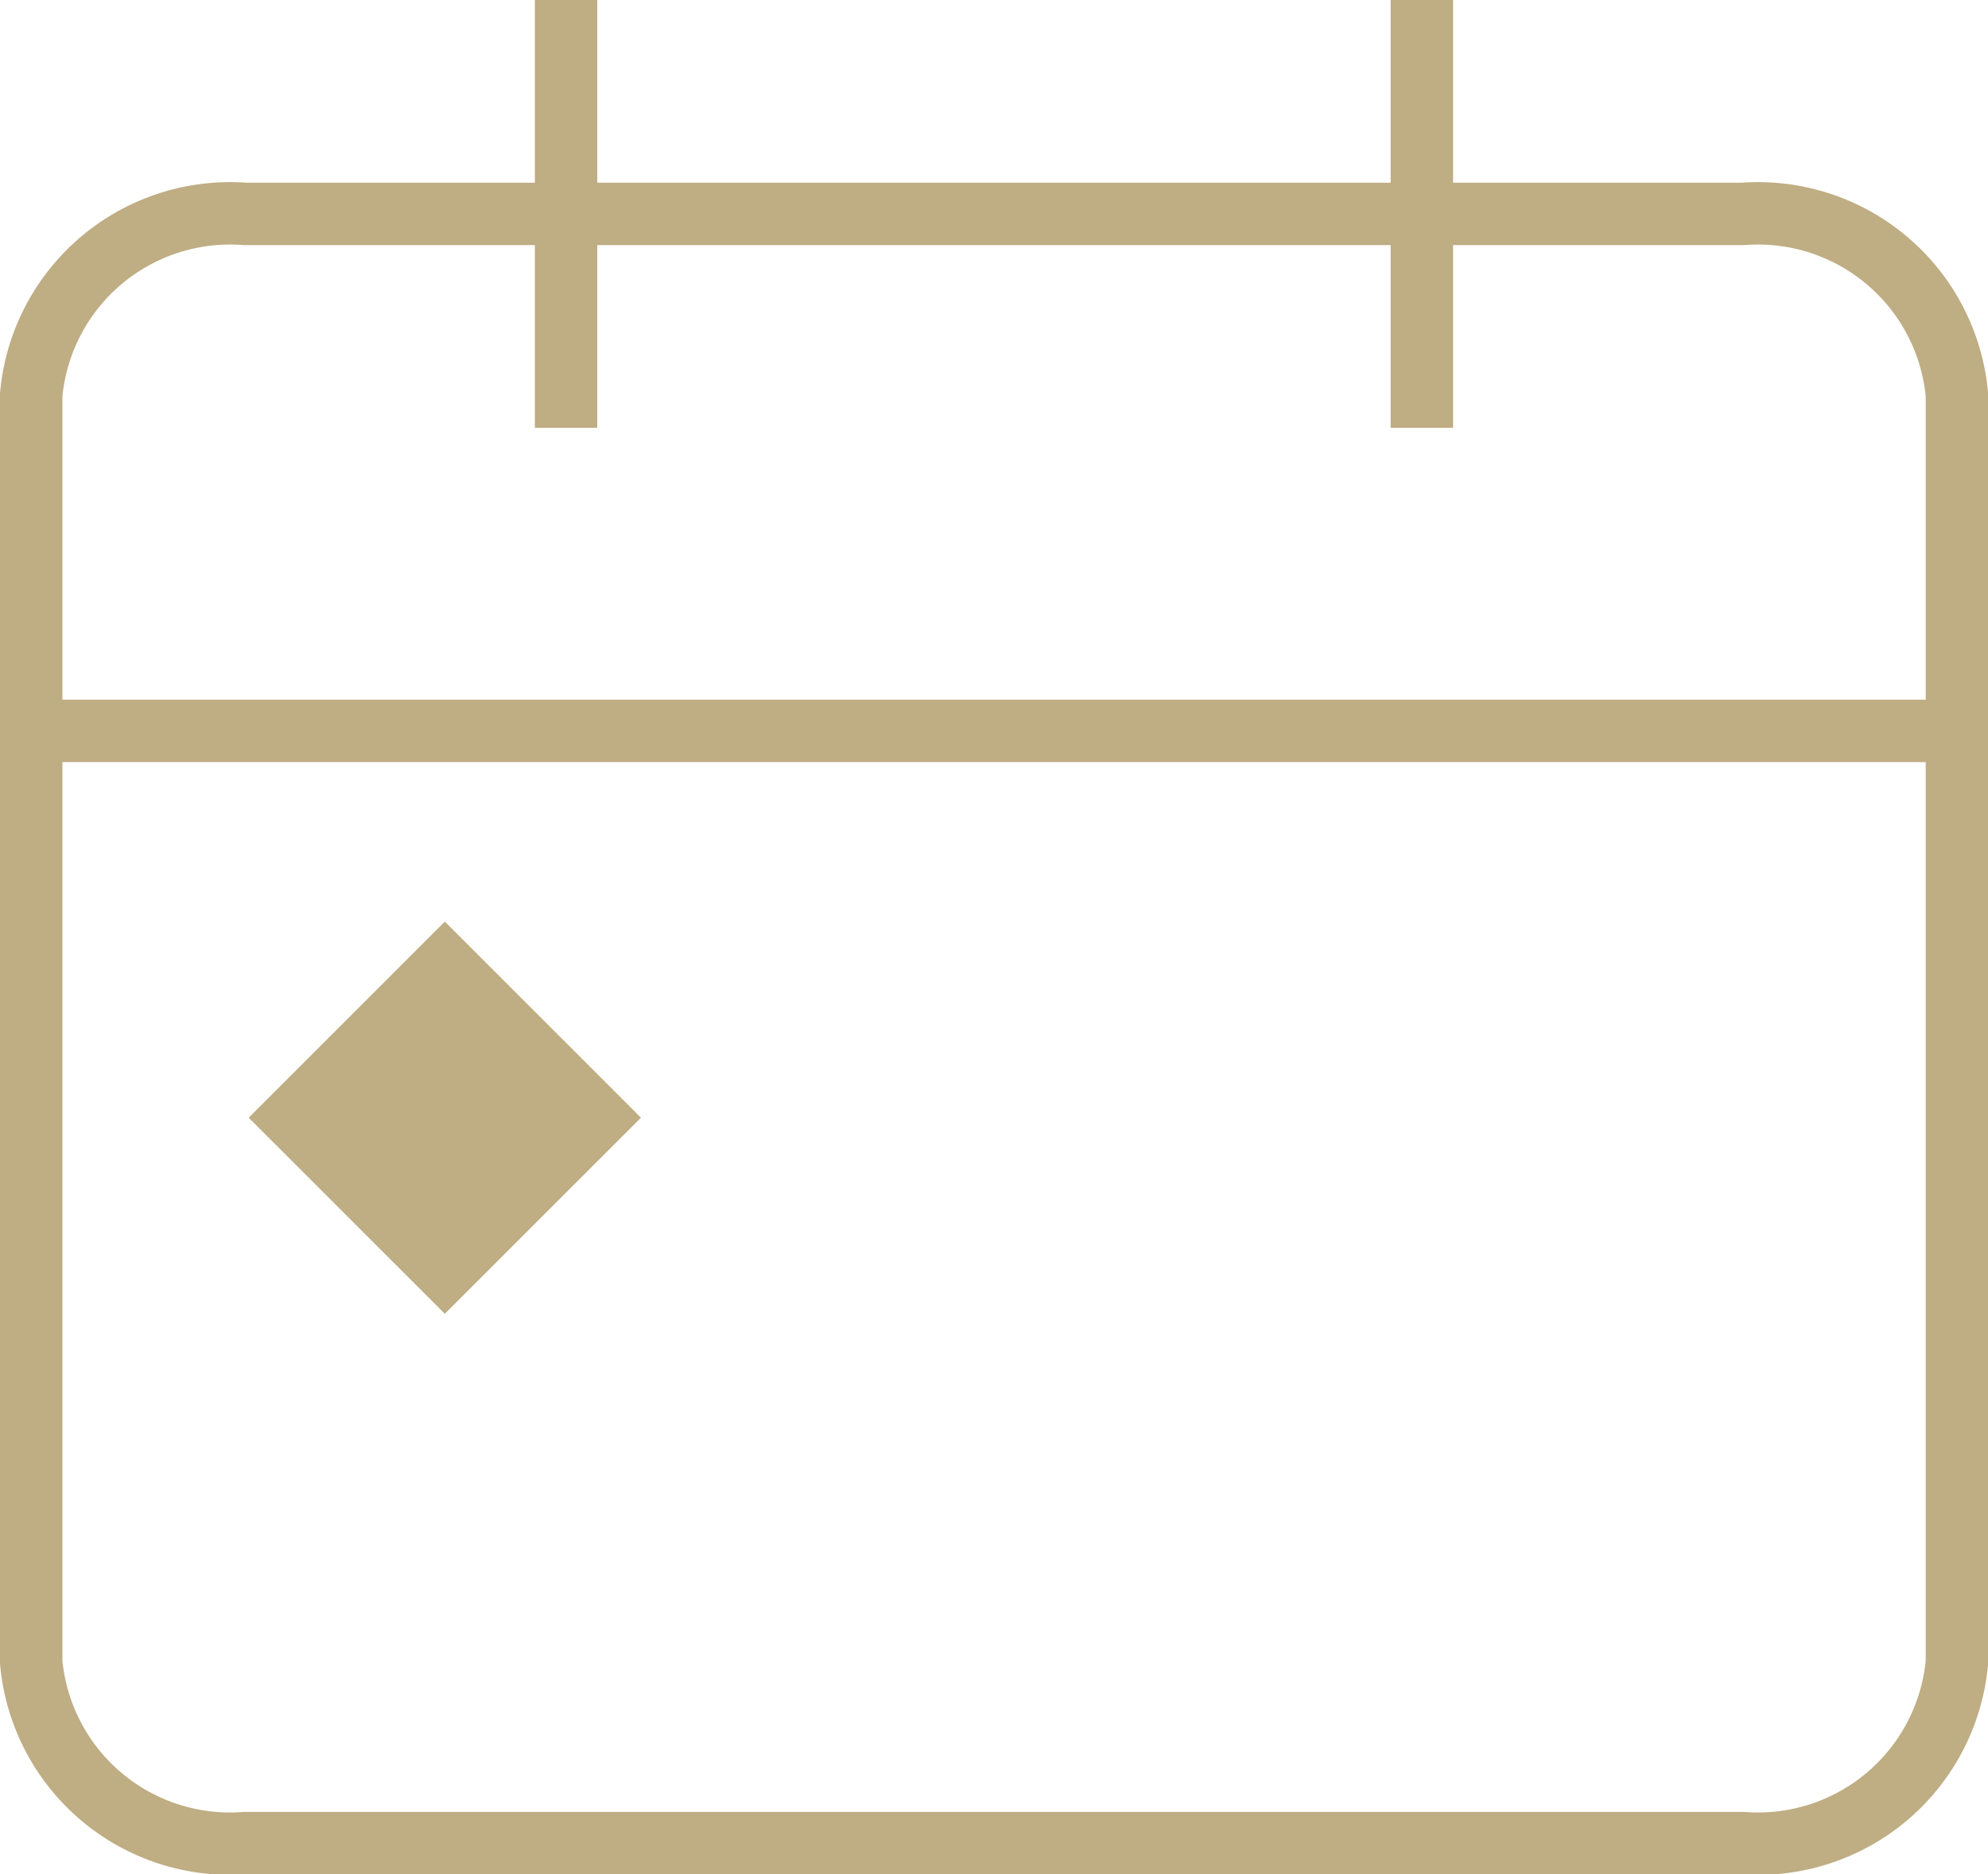 <svg xmlns="http://www.w3.org/2000/svg" width="31.854" height="30.038" viewBox="0 0 31.854 30.038">
  <g id="Groupe_4860" data-name="Groupe 4860" transform="translate(4941.5 3311)">
    <g id="Groupe_4859" data-name="Groupe 4859">
      <g id="Icon_feather-calendar" data-name="Icon feather-calendar" transform="translate(-4941 -3311)">
        <path id="Tracé_4045" data-name="Tracé 4045" d="M7.928,6h24a3.2,3.2,0,0,1,3.428,2.9V29.209a3.2,3.2,0,0,1-3.428,2.9h-24a3.2,3.2,0,0,1-3.428-2.9V8.9A3.2,3.2,0,0,1,7.928,6Z" transform="translate(-4.5 -2.572)" fill="none" stroke="#bfad83" stroke-width="1"/>
        <path id="Tracé_4046" data-name="Tracé 4046" d="M24,3V9.856" transform="translate(-1.717 -3)" fill="none" stroke="#bfad83" stroke-width="1"/>
        <path id="Tracé_4047" data-name="Tracé 4047" d="M12,3V9.856" transform="translate(-3.43 -3)" fill="none" stroke="#bfad83" stroke-width="1"/>
        <path id="Tracé_4048" data-name="Tracé 4048" d="M4.5,15H35.354" transform="translate(-4.5 -3.287)" fill="none" stroke="#bfad83" stroke-width="1"/>
      </g>
    </g>
    <rect id="Rectangle_18" data-name="Rectangle 18" width="4.444" height="4.444" transform="translate(-4937.515 -3293.088) rotate(-45)" fill="#bfad83"/>
  </g>
</svg>

